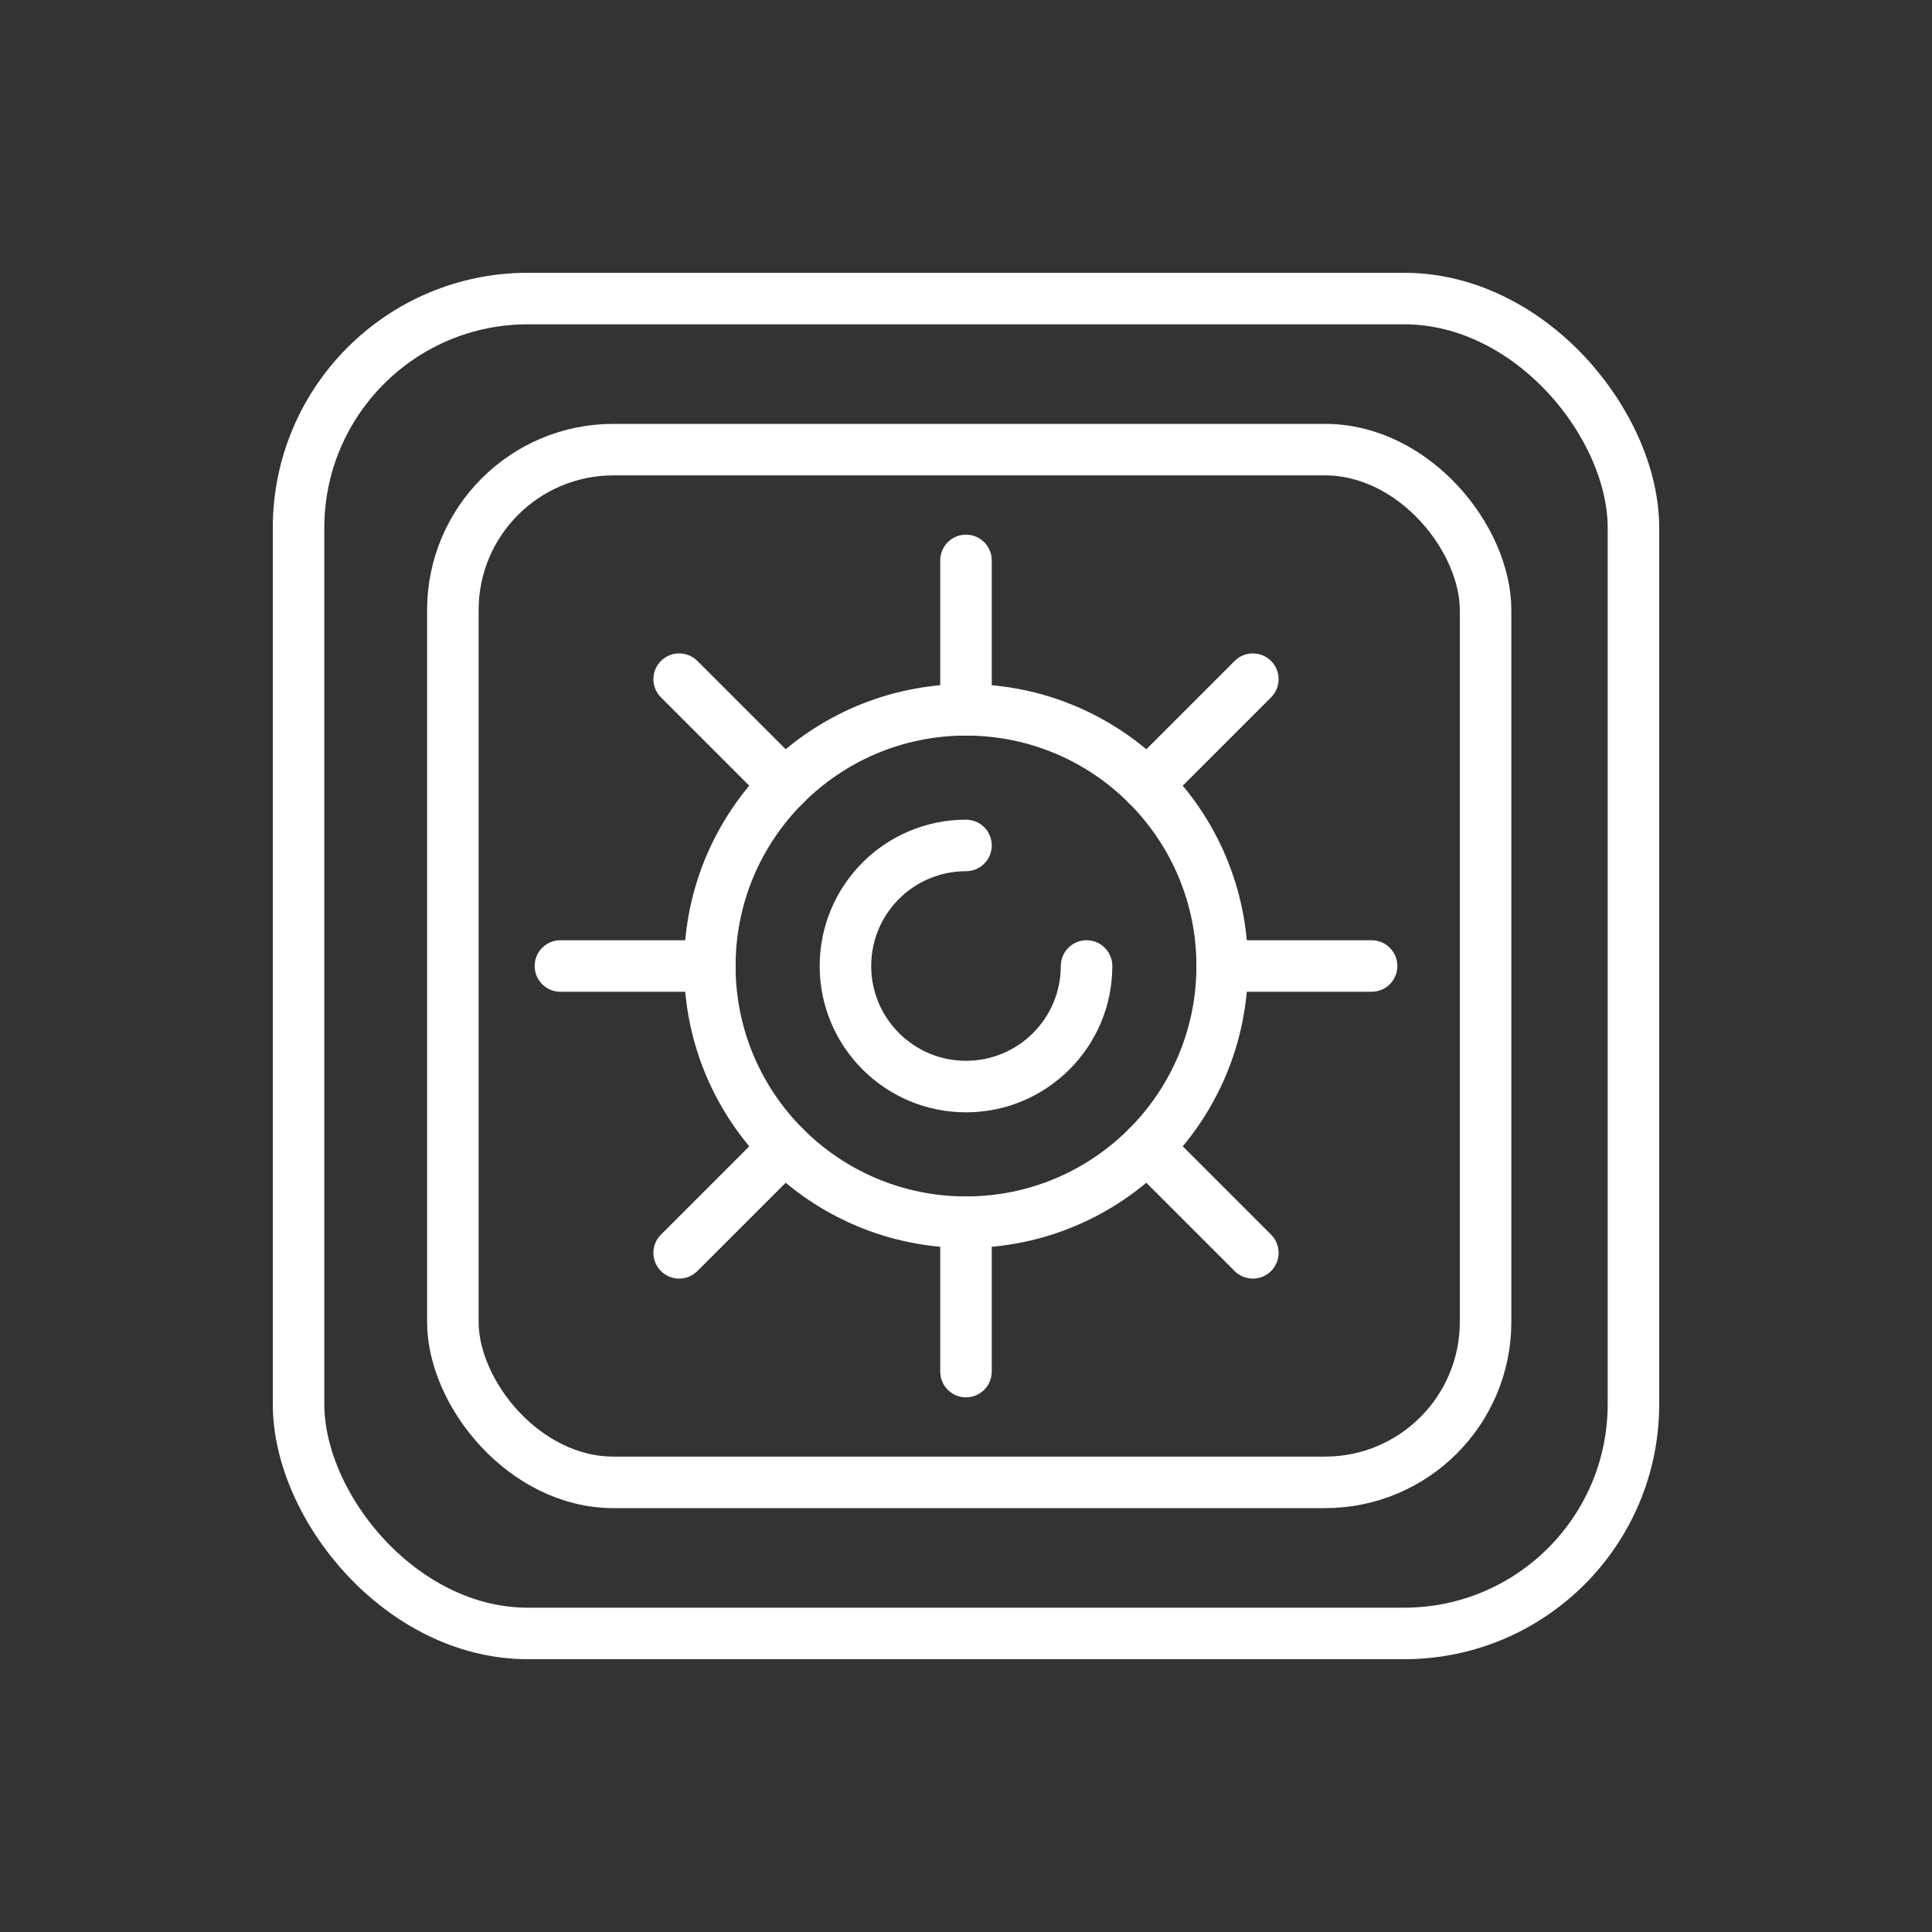 <?xml version="1.0" encoding="UTF-8"?><svg id="Livello_1" xmlns="http://www.w3.org/2000/svg" viewBox="0 0 150 150"><rect x="0" y="0" width="150" height="150" fill="#333333" stroke="none"/><defs><style>.cls-1{fill:none;stroke:#fff;stroke-linecap:round;stroke-linejoin:round;stroke-width:4px;}</style></defs><g id="Raggruppa_656-2"><rect id="Rettangolo_739" class="cls-1" x="23.18" y="23.18" width="103.64" height="103.64" rx="17.8" ry="17.8"/><rect id="Rettangolo_740" class="cls-1" x="35.16" y="34.91" width="80.18" height="80.18" rx="12.46" ry="12.46"/><circle id="Ellisse_26" class="cls-1" cx="75" cy="75" r="19.89"/><line id="Linea_324" class="cls-1" x1="75" y1="43.51" x2="75" y2="55.12"/><line id="Linea_325" class="cls-1" x1="52.73" y1="52.73" x2="60.94" y2="60.94"/><line id="Linea_326" class="cls-1" x1="43.51" y1="75" x2="55.12" y2="75"/><line id="Linea_327" class="cls-1" x1="52.73" y1="97.27" x2="60.94" y2="89.06"/><line id="Linea_328" class="cls-1" x1="75" y1="106.49" x2="75" y2="94.89"/><line id="Linea_329" class="cls-1" x1="97.27" y1="97.27" x2="89.06" y2="89.06"/><line id="Linea_330" class="cls-1" x1="106.49" y1="75" x2="94.89" y2="75"/><line id="Linea_331" class="cls-1" x1="97.27" y1="52.73" x2="89.06" y2="60.94"/><path id="Tracciato_1102" class="cls-1" d="M84.36,75c0,5.17-4.19,9.36-9.36,9.36s-9.36-4.19-9.36-9.36,4.19-9.36,9.36-9.36"/></g></svg>